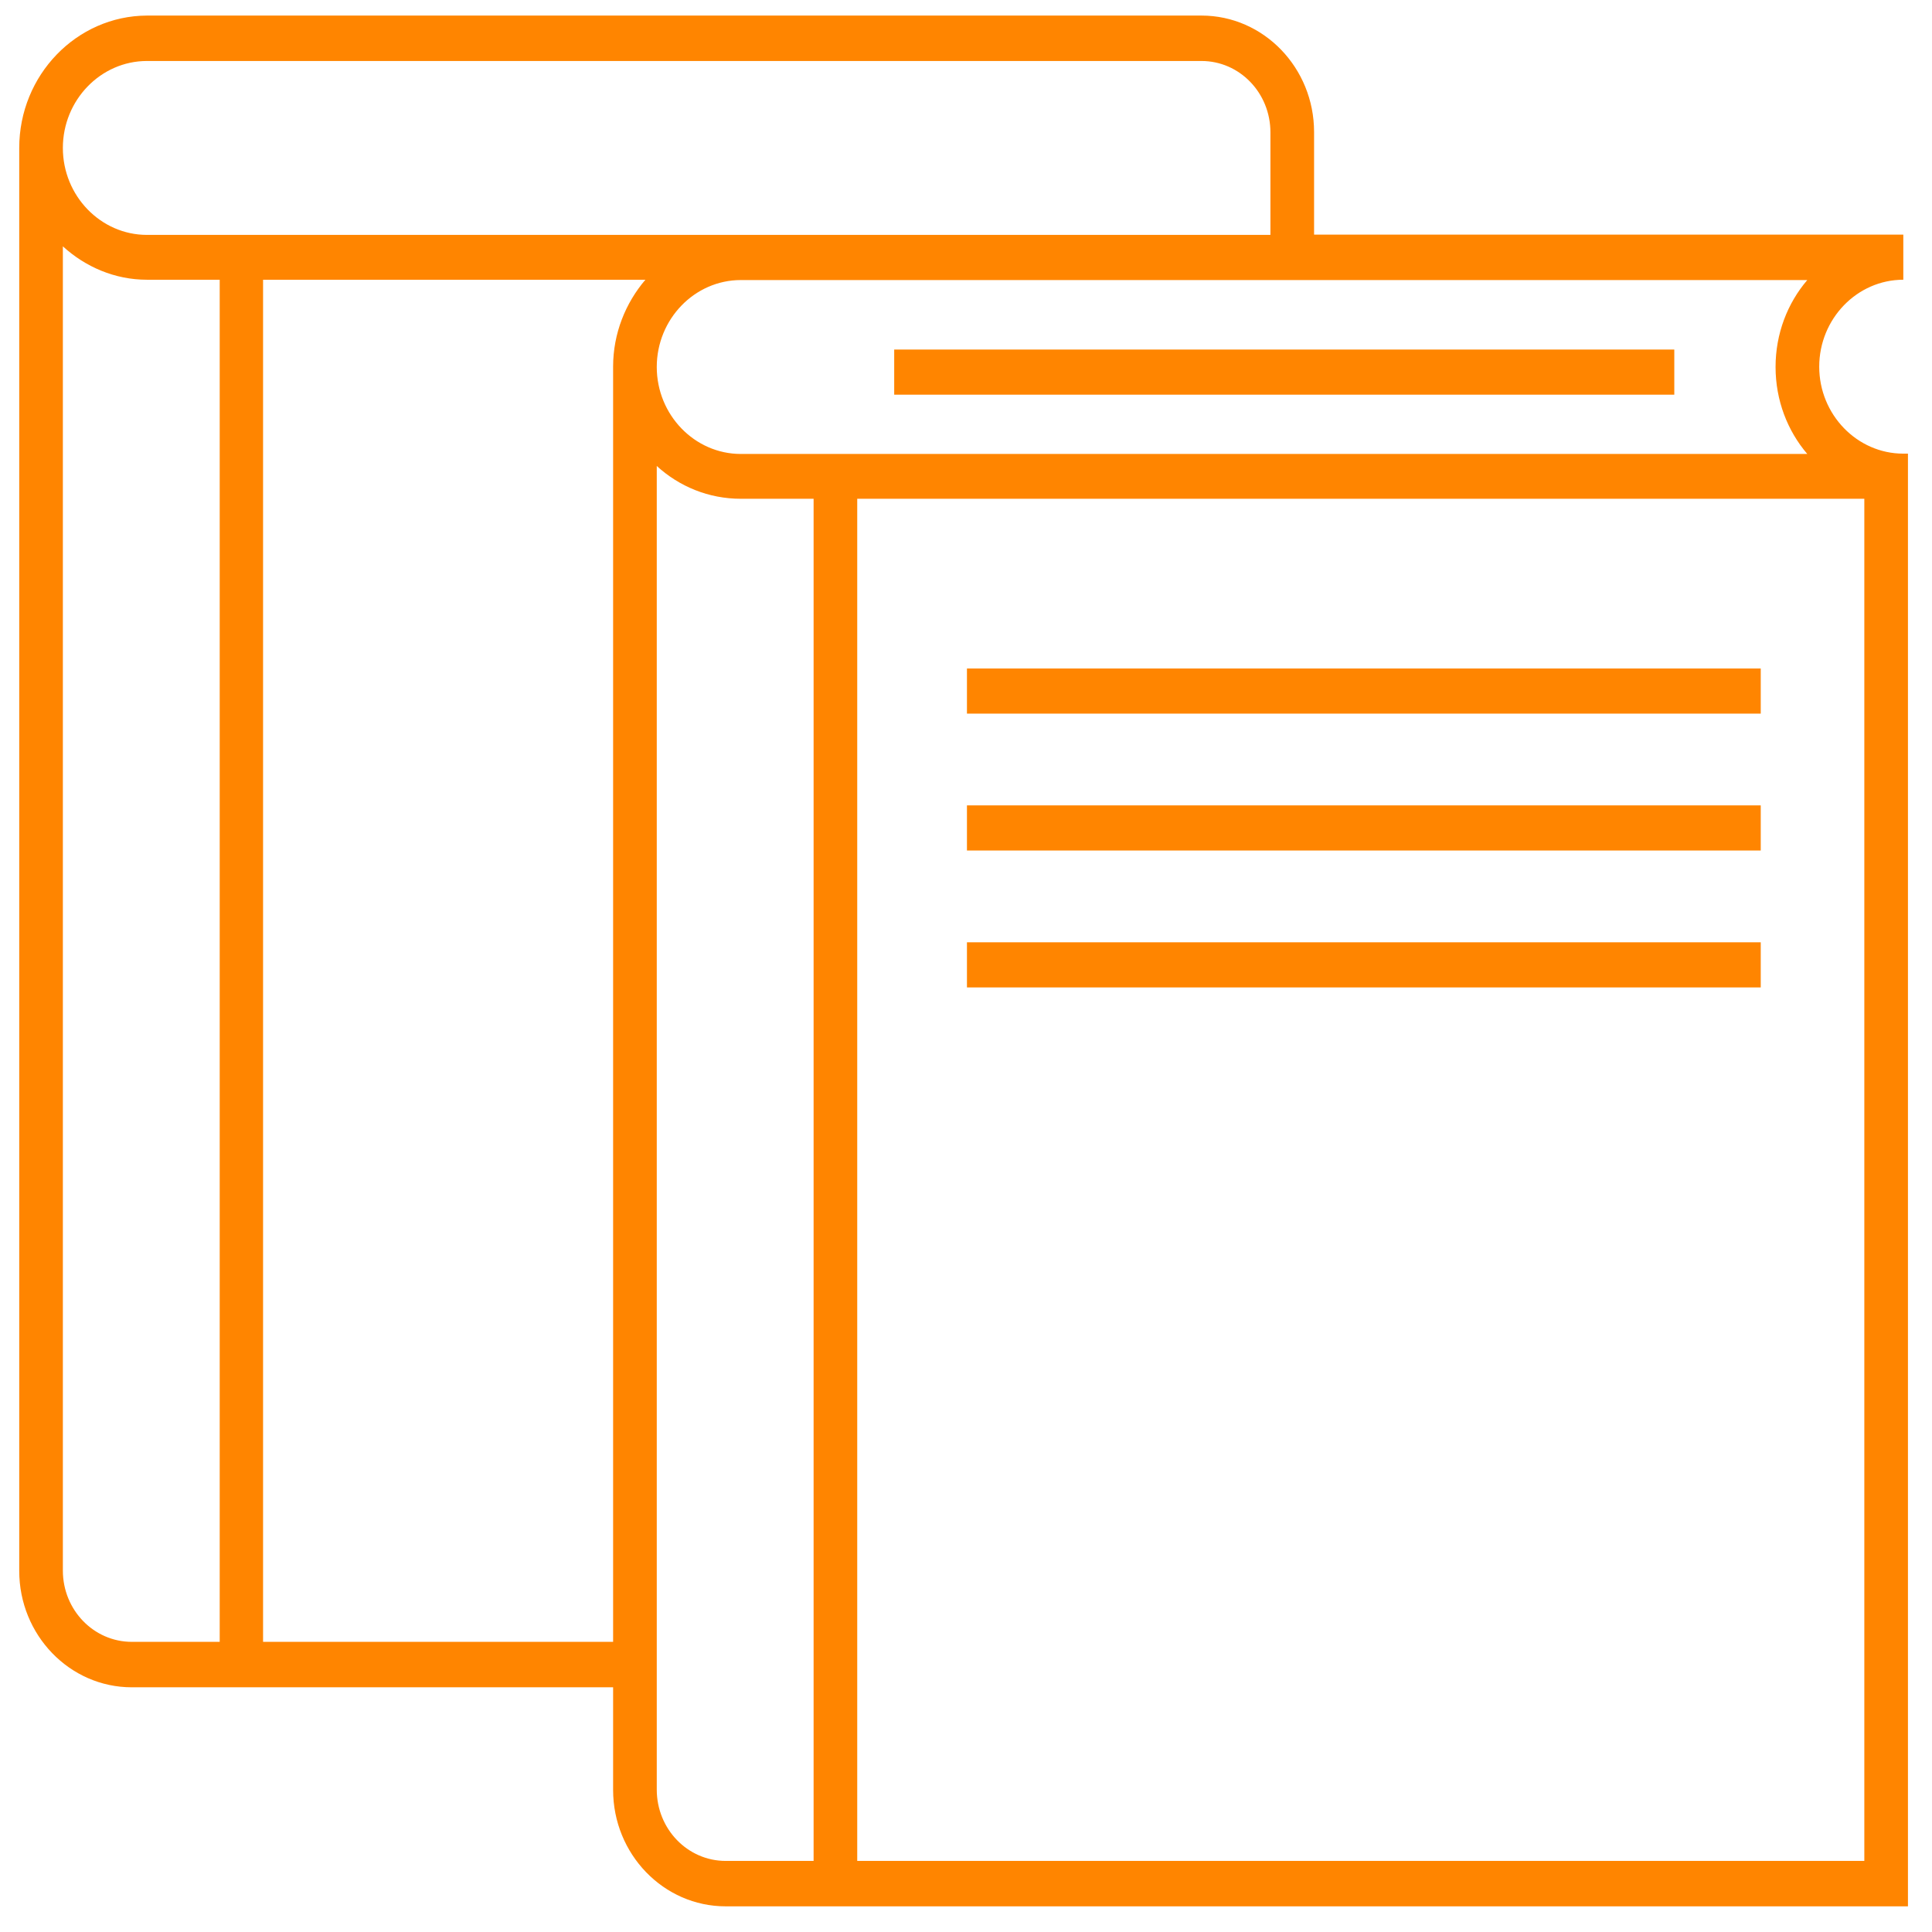 <?xml version="1.0" encoding="UTF-8"?> <svg xmlns="http://www.w3.org/2000/svg" width="67" height="67" viewBox="0 0 67 67" fill="none"><g clip-path="url(#clip0_876_9673)"><path d="M61.061 23.183H33.533V24.748H61.061V23.183Z" fill="#FF8500"></path><path d="M61.061 27.93H33.533V29.495H61.061V27.93Z" fill="#FF8500"></path><path d="M61.061 32.678H33.533V34.243H61.061V32.678Z" fill="#FF8500"></path><path d="M66.005 15.732C64.401 15.732 63.089 14.376 63.089 12.717C63.089 11.058 64.401 9.701 66.005 9.701V8.136H45.571V4.578C45.571 2.355 43.825 0.54 41.666 0.54H5.096C2.654 0.55 0.667 2.606 0.667 5.131V54.476C0.667 56.698 2.412 58.514 4.572 58.514H21.262V62.072C21.262 64.295 23.008 66.11 25.167 66.11H66.166V15.732H66.005ZM62.675 9.712C61.989 10.515 61.575 11.569 61.575 12.727C61.575 13.885 61.989 14.939 62.675 15.743H25.692C24.087 15.743 22.776 14.386 22.776 12.727C22.776 11.068 24.087 9.712 25.692 9.712H62.675ZM5.096 2.115H41.666C42.988 2.115 44.057 3.221 44.057 4.588V8.146H5.096C3.492 8.146 2.18 6.79 2.18 5.131C2.18 3.472 3.492 2.115 5.096 2.115ZM2.18 54.465V8.543C2.957 9.252 3.976 9.701 5.096 9.701H7.619V56.938H4.572C3.25 56.938 2.18 55.832 2.18 54.465ZM9.123 56.938V9.701H22.382C21.696 10.505 21.262 11.559 21.262 12.717V56.938H9.123ZM22.776 62.062V16.16C23.553 16.87 24.572 17.297 25.692 17.297H28.215V64.535H25.167C23.845 64.535 22.776 63.429 22.776 62.062ZM64.653 64.535H29.728V17.297H64.653V64.535Z" fill="#FF8500"></path><path d="M58.063 12.122H31.01V13.687H58.063V12.122Z" fill="#FF8500"></path></g><defs><clipPath id="clip0_876_9673"><rect width="65.5" height="65.55" fill="white" transform="translate(0.667 0.55)"></rect></clipPath></defs></svg> 
